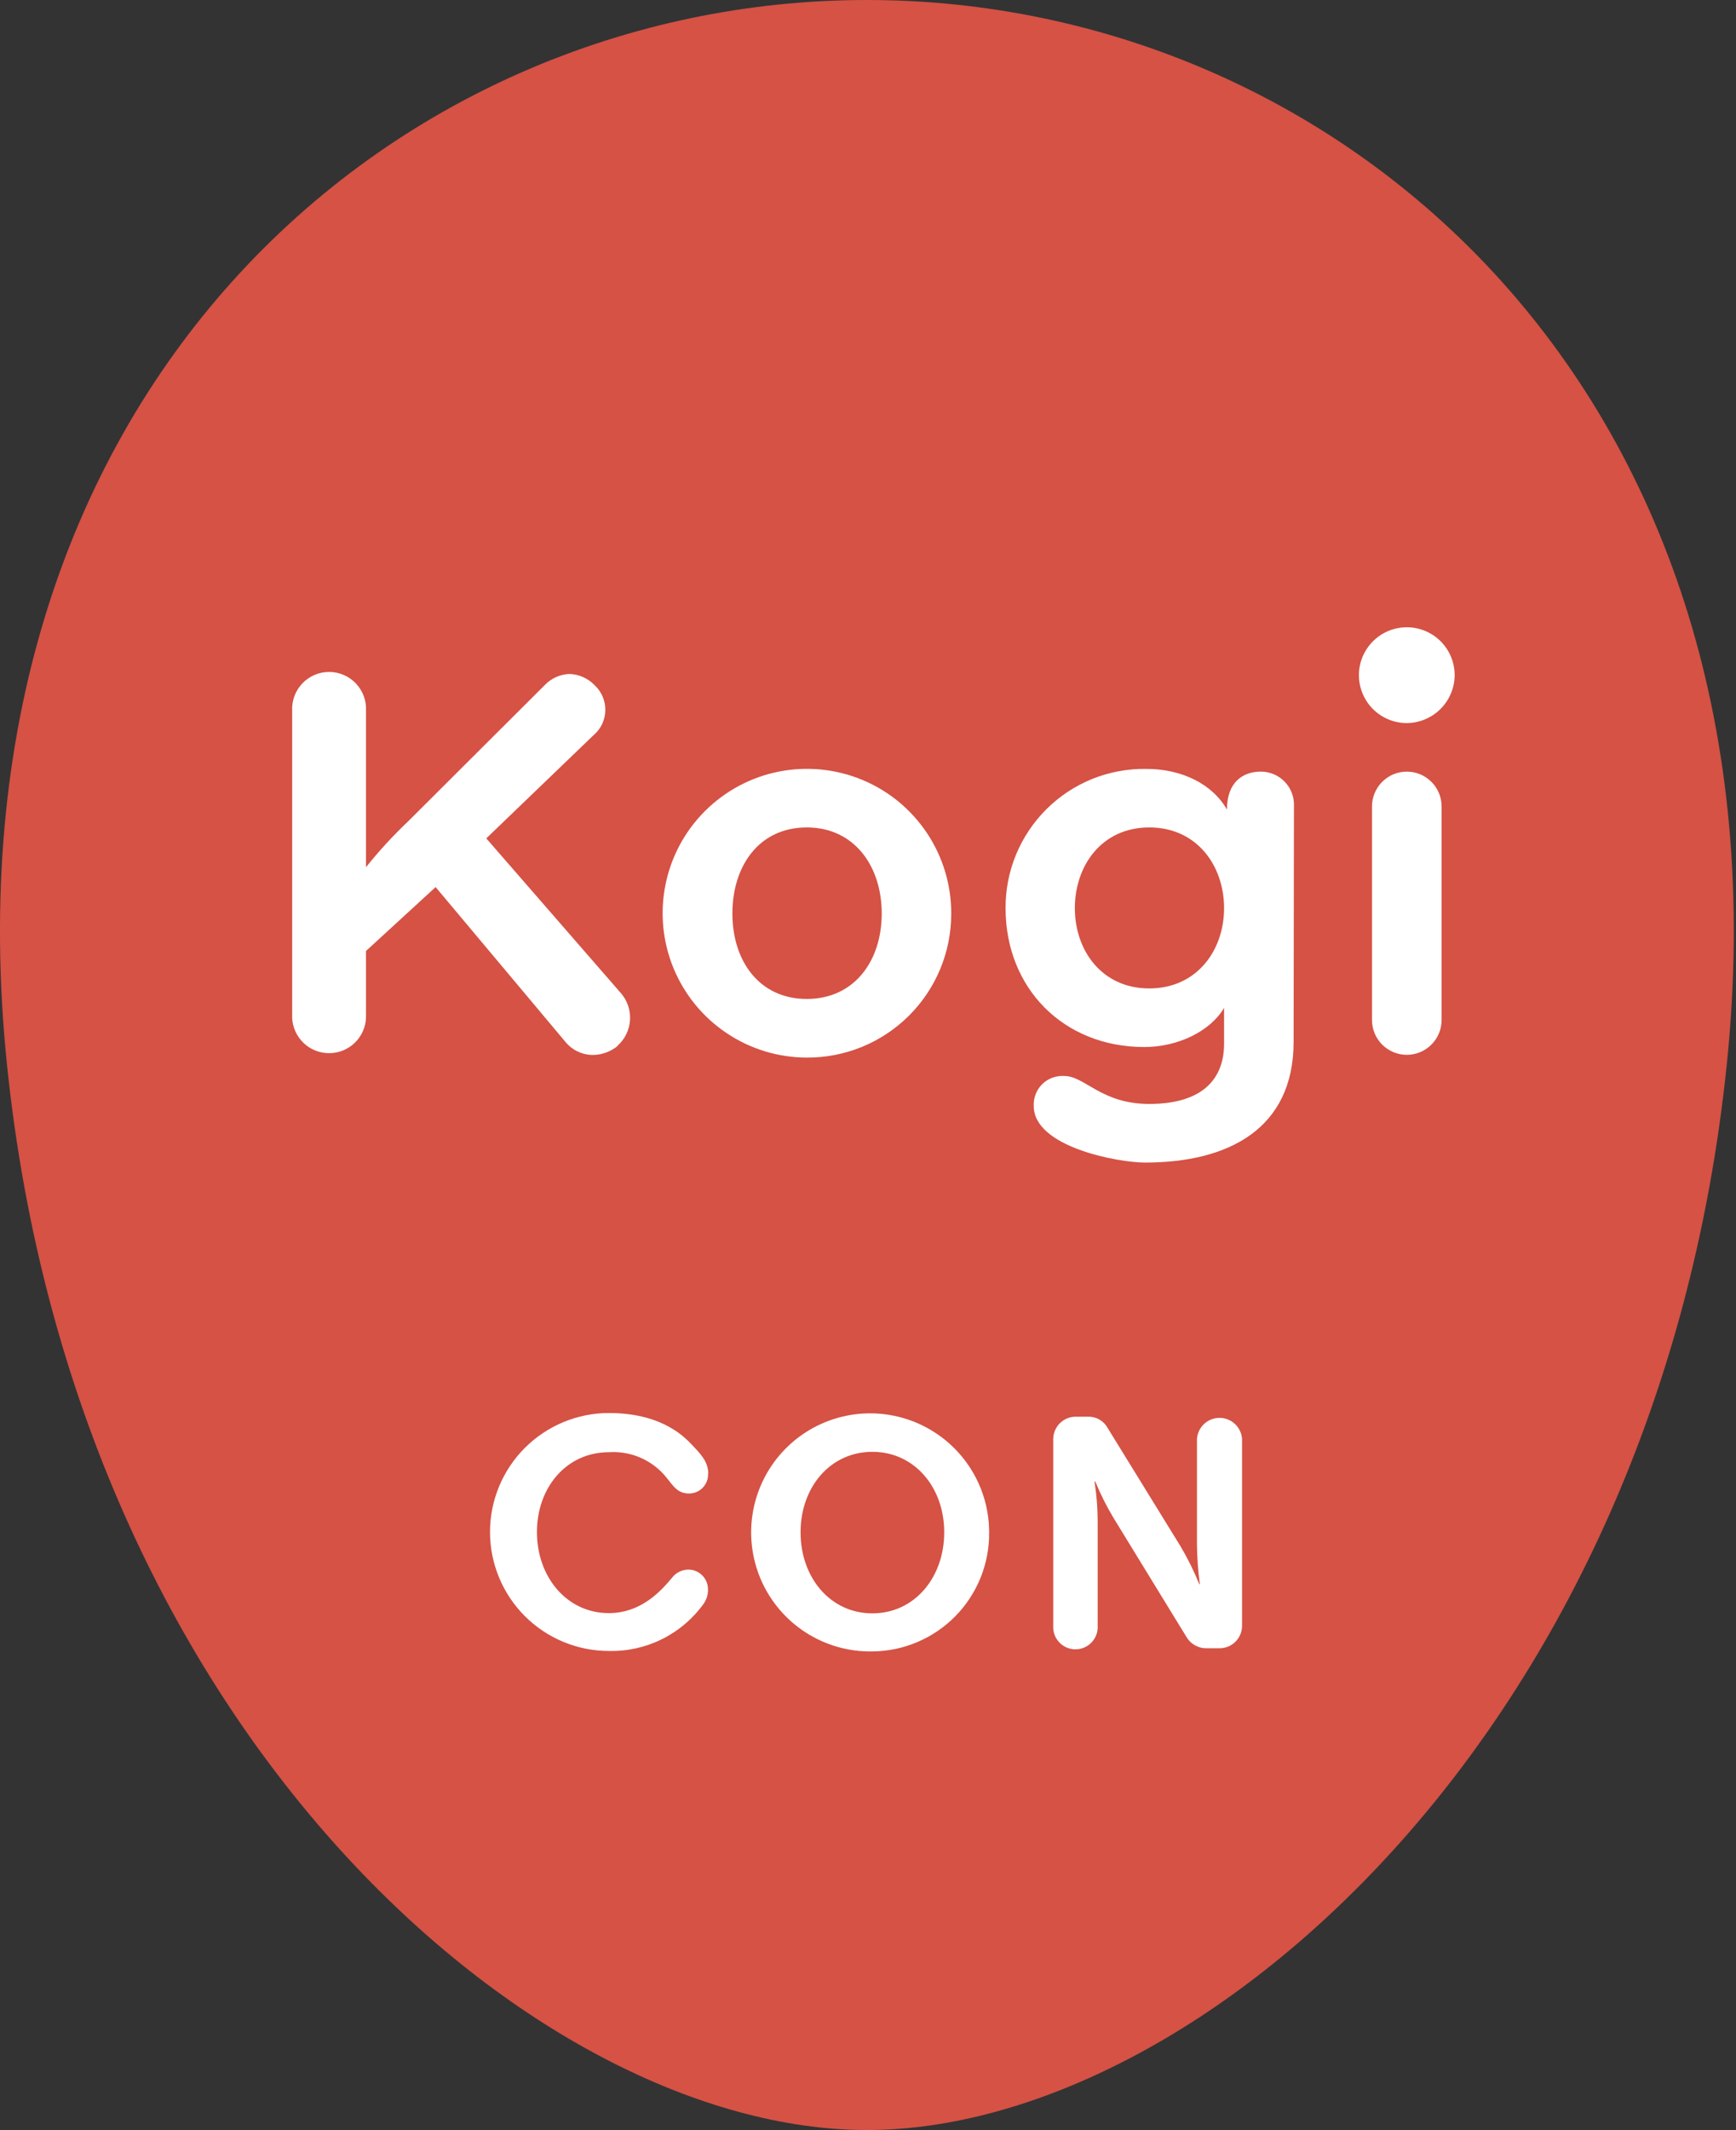 <svg width="53" height="65" viewBox="0 0 53 65" fill="none" xmlns="http://www.w3.org/2000/svg">
<rect x="0" y="0" width="53" height="65" fill="#333333" stroke="none"/>
<g clip-path="url(#clip0_1415_23912)">
<path d="M26.475 65C36.499 65 50.597 52.988 52.717 32.499C54.837 12.01 40.965 0 26.475 0H26.458C11.966 0 -1.901 12.015 0.214 32.499C2.329 52.983 16.434 65 26.458 65H26.475Z" fill="#D55245"/>
<path d="M18.856 31.919C18.649 32.088 18.392 32.184 18.125 32.192C17.964 32.196 17.803 32.163 17.655 32.096C17.508 32.03 17.377 31.931 17.273 31.807L13.299 27.07L11.174 29.02V31.064C11.161 31.354 11.036 31.627 10.826 31.827C10.616 32.028 10.337 32.139 10.047 32.139C9.757 32.139 9.478 32.028 9.268 31.827C9.058 31.627 8.934 31.354 8.92 31.064V21.685C8.913 21.533 8.937 21.381 8.99 21.238C9.044 21.095 9.126 20.964 9.231 20.854C9.336 20.744 9.463 20.656 9.603 20.596C9.744 20.536 9.895 20.505 10.047 20.505C10.2 20.505 10.351 20.536 10.491 20.596C10.631 20.656 10.758 20.744 10.863 20.854C10.968 20.964 11.05 21.095 11.104 21.238C11.157 21.381 11.181 21.533 11.174 21.685V26.463C11.575 25.962 12.011 25.489 12.477 25.048L16.632 20.906C16.829 20.698 17.101 20.576 17.387 20.567C17.682 20.577 17.96 20.703 18.162 20.918C18.266 21.016 18.348 21.135 18.402 21.266C18.457 21.398 18.484 21.54 18.48 21.683C18.477 21.825 18.444 21.966 18.383 22.095C18.321 22.224 18.234 22.338 18.125 22.431L14.846 25.584L18.964 30.316C19.157 30.543 19.254 30.837 19.234 31.134C19.214 31.432 19.078 31.71 18.856 31.909" fill="white"/>
<path d="M24.631 25.25C23.169 25.25 22.36 26.43 22.36 27.877C22.36 29.324 23.179 30.484 24.631 30.484C26.083 30.484 26.919 29.324 26.919 27.877C26.919 26.43 26.081 25.25 24.631 25.25ZM24.631 32.273C23.759 32.272 22.907 32.012 22.183 31.526C21.459 31.041 20.895 30.351 20.562 29.545C20.23 28.739 20.145 27.852 20.317 26.998C20.489 26.143 20.911 25.358 21.529 24.744C22.148 24.129 22.934 23.711 23.79 23.544C24.646 23.377 25.532 23.467 26.336 23.803C27.141 24.14 27.827 24.708 28.308 25.434C28.79 26.161 29.045 27.015 29.041 27.887C29.041 28.465 28.927 29.037 28.705 29.571C28.483 30.104 28.158 30.589 27.748 30.997C27.338 31.404 26.852 31.727 26.317 31.946C25.782 32.165 25.209 32.276 24.631 32.273Z" fill="white"/>
<path d="M35.086 25.25C33.624 25.25 32.815 26.43 32.815 27.714C32.815 28.998 33.634 30.163 35.086 30.163C36.538 30.163 37.371 29.003 37.371 27.714C37.371 26.425 36.548 25.25 35.086 25.25ZM39.494 31.79C39.494 34.429 37.53 35.477 34.955 35.477C34.15 35.477 31.56 35.009 31.56 33.752C31.554 33.628 31.574 33.505 31.619 33.389C31.663 33.274 31.732 33.17 31.82 33.083C31.909 32.996 32.014 32.929 32.13 32.887C32.246 32.844 32.37 32.827 32.494 32.835C33.122 32.835 33.617 33.688 35.086 33.688C36.74 33.688 37.371 32.901 37.371 31.851V30.757C36.953 31.466 35.968 31.951 34.935 31.951C32.457 31.951 30.7 30.145 30.7 27.714C30.697 27.151 30.807 26.593 31.022 26.073C31.238 25.553 31.555 25.082 31.955 24.686C32.355 24.29 32.83 23.978 33.352 23.768C33.874 23.559 34.433 23.455 34.996 23.464C36.075 23.464 37.008 23.918 37.459 24.705C37.459 23.866 37.947 23.547 38.49 23.547C38.627 23.546 38.764 23.574 38.89 23.627C39.017 23.681 39.131 23.76 39.226 23.86C39.321 23.959 39.395 24.077 39.442 24.206C39.49 24.335 39.511 24.472 39.504 24.61L39.494 31.79Z" fill="white"/>
<path d="M44.012 31.127C44.012 31.409 43.9 31.679 43.7 31.878C43.501 32.077 43.231 32.189 42.949 32.189C42.667 32.189 42.397 32.077 42.198 31.878C41.999 31.679 41.887 31.409 41.887 31.127V24.609C41.887 24.328 41.999 24.057 42.198 23.858C42.397 23.659 42.667 23.547 42.949 23.547C43.231 23.547 43.501 23.659 43.7 23.858C43.9 24.057 44.012 24.328 44.012 24.609V31.127ZM42.949 22.066C42.66 22.066 42.377 21.98 42.137 21.819C41.897 21.659 41.709 21.43 41.599 21.163C41.488 20.896 41.459 20.602 41.515 20.318C41.572 20.035 41.711 19.774 41.916 19.57C42.12 19.365 42.38 19.226 42.664 19.17C42.948 19.113 43.242 19.142 43.509 19.253C43.776 19.363 44.004 19.551 44.165 19.791C44.325 20.032 44.411 20.314 44.411 20.604C44.408 20.99 44.253 21.36 43.98 21.634C43.706 21.907 43.336 22.062 42.949 22.066Z" fill="white"/>
<path d="M21.617 44.982C21.619 45.059 21.606 45.135 21.578 45.207C21.55 45.279 21.508 45.344 21.454 45.399C21.401 45.455 21.337 45.499 21.266 45.529C21.195 45.56 21.119 45.575 21.042 45.576C20.604 45.576 20.521 45.245 20.189 44.913C19.98 44.706 19.728 44.545 19.452 44.442C19.175 44.339 18.88 44.297 18.586 44.316C17.304 44.316 16.393 45.381 16.393 46.753C16.393 48.125 17.307 49.226 18.586 49.226C19.624 49.226 20.241 48.473 20.521 48.142C20.578 48.067 20.652 48.007 20.737 47.965C20.821 47.923 20.914 47.9 21.008 47.898C21.088 47.897 21.168 47.912 21.242 47.943C21.316 47.973 21.384 48.018 21.44 48.075C21.497 48.131 21.541 48.199 21.571 48.273C21.601 48.348 21.616 48.427 21.615 48.507C21.618 48.66 21.572 48.81 21.485 48.936C21.157 49.394 20.721 49.765 20.217 50.017C19.713 50.269 19.154 50.394 18.591 50.381C17.628 50.381 16.705 49.999 16.024 49.318C15.343 48.637 14.96 47.713 14.96 46.751C14.96 45.788 15.343 44.864 16.024 44.184C16.705 43.503 17.628 43.12 18.591 43.12C19.259 43.12 20.297 43.244 21.054 44.017C21.386 44.36 21.622 44.597 21.622 44.967" fill="white"/>
<path d="M26.634 50.395C25.913 50.409 25.204 50.207 24.597 49.816C23.991 49.426 23.515 48.863 23.229 48.201C22.944 47.538 22.862 46.806 22.994 46.097C23.126 45.388 23.467 44.734 23.972 44.219C24.477 43.704 25.123 43.351 25.83 43.205C26.536 43.059 27.27 43.127 27.938 43.399C28.606 43.672 29.177 44.137 29.58 44.735C29.983 45.334 30.198 46.038 30.198 46.76C30.204 47.233 30.115 47.702 29.939 48.141C29.762 48.579 29.501 48.979 29.17 49.317C28.839 49.654 28.445 49.923 28.009 50.108C27.574 50.294 27.107 50.391 26.634 50.395ZM26.634 44.304C25.35 44.304 24.441 45.381 24.441 46.76C24.441 48.139 25.347 49.233 26.634 49.233C27.92 49.233 28.827 48.139 28.827 46.76C28.827 45.381 27.913 44.304 26.634 44.304Z" fill="white"/>
<path d="M37.92 49.613C37.92 49.703 37.902 49.793 37.867 49.877C37.832 49.96 37.781 50.036 37.717 50.1C37.652 50.163 37.576 50.214 37.492 50.248C37.408 50.282 37.319 50.299 37.228 50.298H36.828C36.708 50.299 36.59 50.269 36.484 50.21C36.379 50.152 36.291 50.067 36.229 49.964L34.002 46.331C33.786 45.971 33.597 45.596 33.437 45.208H33.415C33.479 45.611 33.511 46.018 33.512 46.426V49.611C33.518 49.703 33.504 49.796 33.473 49.883C33.441 49.97 33.392 50.05 33.328 50.117C33.265 50.185 33.188 50.239 33.103 50.275C33.018 50.312 32.926 50.331 32.834 50.331C32.741 50.331 32.649 50.312 32.564 50.275C32.479 50.239 32.402 50.185 32.339 50.117C32.275 50.05 32.226 49.97 32.194 49.883C32.163 49.796 32.15 49.703 32.155 49.611V43.916C32.155 43.826 32.174 43.736 32.209 43.652C32.244 43.569 32.295 43.493 32.36 43.429C32.424 43.366 32.501 43.316 32.585 43.282C32.669 43.248 32.759 43.231 32.849 43.232H33.22C33.341 43.229 33.46 43.259 33.565 43.319C33.67 43.379 33.756 43.467 33.814 43.573L36.044 47.191C36.262 47.56 36.453 47.946 36.614 48.343H36.631C36.576 47.936 36.547 47.525 36.543 47.113V43.916C36.554 43.741 36.631 43.576 36.759 43.455C36.887 43.335 37.056 43.268 37.232 43.268C37.407 43.268 37.577 43.335 37.705 43.455C37.832 43.576 37.91 43.741 37.92 43.916V49.613Z" fill="white"/>
</g>
<defs>
<clipPath id="clip0_1415_23912">
<rect width="52.932" height="65" fill="white"/>
</clipPath>
</defs>
</svg>
